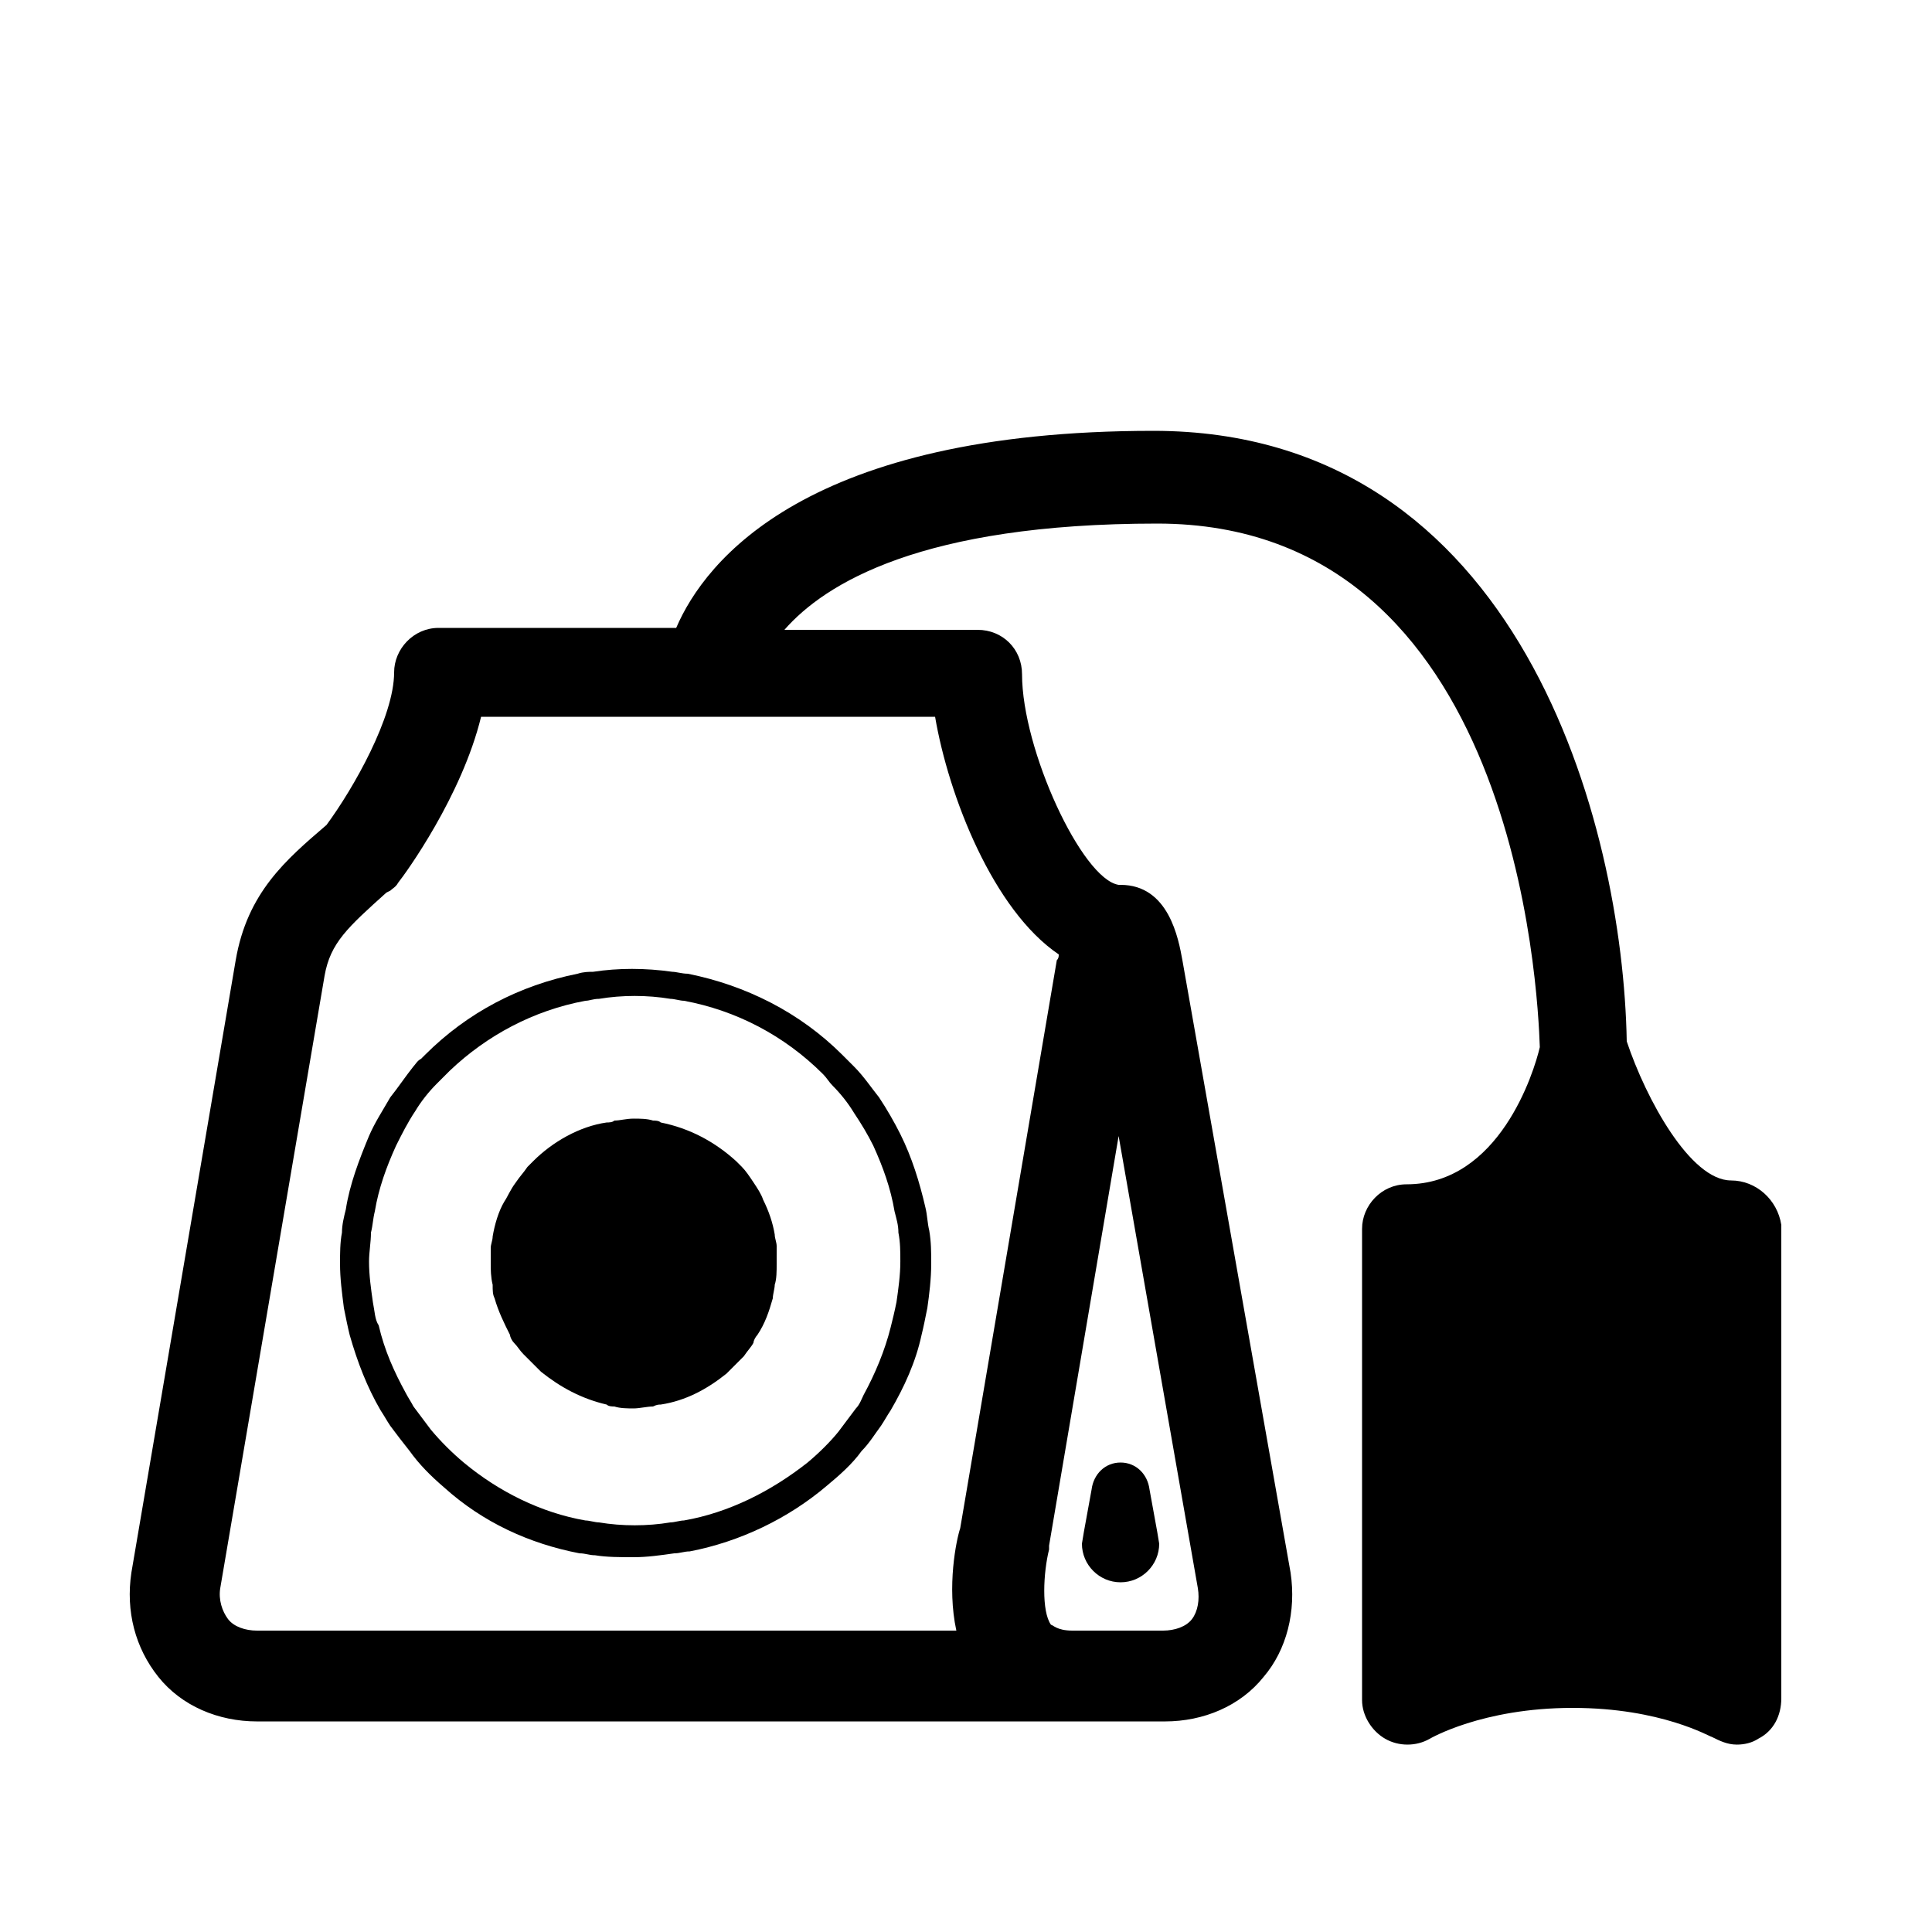 <?xml version="1.0" encoding="UTF-8"?>
<svg width="1200pt" height="1200pt" version="1.1" viewBox="0 0 1200 1200" xmlns="http://www.w3.org/2000/svg">
 <path d="m720 958.8c0 13.199-10.801 24-24 24s-24-10.801-24-24l1.199-7.199 4.801-26.398c1.199-9.602 8.398-16.801 18-16.801s16.801 7.199 18 16.801l4.801 26.398z"/>
 <path d="m1075.2 733.2c-25.199 0-52.801-50.398-64.801-86.398-2.398-134.4-66-379.2-294-379.2-214.8 0-278.4 80.398-296.4 122.4h-147.6c-15.602 0-27.602 13.199-27.602 27.602 0 27.602-25.199 72-42 94.801-25.199 21.602-49.199 42-56.398 84l-64.797 380.4c-3.602 24 2.398 46.801 16.801 64.801 14.398 18 37.199 27.602 61.199 27.602h564c24 0 46.801-9.602 61.199-27.602 14.398-16.801 20.398-40.801 16.801-64.801l-67.199-380.4c-2.398-13.199-8.398-46.801-38.398-46.801h-1.199c-22.801-3.602-60-84-60-130.8 0-15.602-12-27.602-27.602-27.602h-120c25.199-28.801 85.199-66 231.6-66 223.2 0 236.4 290.4 237.6 325.2-3.602 15.602-25.199 85.199-82.801 85.199-15.602 0-27.602 13.199-27.602 27.602v292.8c0 9.602 6 19.199 14.398 24 8.398 4.801 19.199 4.801 27.602 0 0 0 32.398-19.199 88.801-19.199 55.199 0 85.199 18 86.398 18 4.801 2.398 9.602 4.801 15.602 4.801 4.801 0 9.602-1.199 13.199-3.602 9.602-4.801 14.398-14.398 14.398-25.199l-0.004-294c-2.398-15.602-15.598-27.602-31.199-27.602zm-380.4-27.598 49.199 280.8c1.199 7.199 0 14.398-3.602 19.199-3.602 4.801-10.801 7.199-18 7.199h-56.398c-9.602 0-12-3.602-13.199-3.602-6-8.398-4.801-32.398-1.199-46.801v-2.398zm-114-260.4c8.398 49.199 36 120 76.801 147.6 0 1.199 0 2.398-1.199 3.602l-60 352.8c-2.398 7.199-8.398 36-2.398 63.602l-434.4-0.004c-7.199 0-14.398-2.398-18-7.199-3.602-4.801-6-12-4.801-19.199l64.801-380.4c3.602-20.398 14.398-30 38.398-51.602l2.398-1.199c1.199-1.199 3.602-2.398 4.801-4.801 4.801-6 39.602-54 51.602-103.2z"/>
 <path d="m393.6 967.2c-8.398 0-16.801 0-24-1.199-3.602 0-6-1.199-9.602-1.199-31.199-6-60-19.199-84-40.801-8.398-7.199-15.602-14.398-21.602-22.801-4.801-6-8.398-10.801-12-15.602-2.398-3.602-3.602-6-6-9.602-8.398-14.398-14.398-30-19.199-46.801-1.199-4.801-2.398-10.801-3.602-16.801-1.199-9.602-2.398-18-2.398-27.602 0-6 0-13.199 1.199-19.199 0-4.801 1.199-9.602 2.398-14.398 2.398-15.602 8.398-31.199 14.398-45.602 3.602-8.398 8.398-15.602 13.199-24 4.801-6 9.602-13.199 14.398-19.199 1.199-1.199 2.398-3.602 4.801-4.801l2.398-2.398c26.398-26.398 58.801-43.199 94.801-50.398 3.602-1.199 7.199-1.199 9.602-1.199 15.602-2.398 32.398-2.398 49.199 0 2.398 0 6 1.199 9.602 1.199 36 7.199 69.602 24 96 50.398l7.199 7.199c6 6 10.801 13.199 15.602 19.199 4.801 7.199 9.602 15.602 13.199 22.801 7.199 14.398 12 30 15.602 45.602 1.199 4.801 1.199 9.602 2.398 14.398 1.199 7.199 1.199 13.199 1.199 20.398 0 9.602-1.199 19.199-2.398 27.602-1.199 6-2.398 12-3.602 16.801-3.602 16.801-10.801 32.398-19.199 46.801-2.398 3.602-3.602 6-6 9.602-3.602 4.801-7.199 10.801-12 15.602-6 8.398-14.398 15.602-21.602 21.602-24 20.398-54 34.801-85.199 40.801-3.602 0-6 1.199-9.602 1.199-8.395 1.199-16.793 2.398-25.191 2.398zm-114-302.4-8.398 8.398c-4.801 4.801-9.602 10.801-13.199 16.801-4.801 7.199-8.398 14.398-12 21.602-6 13.199-10.801 26.398-13.199 40.801-1.199 4.801-1.199 8.398-2.398 13.199 0 6-1.199 12-1.199 18 0 8.398 1.199 16.801 2.398 25.199 1.199 6 1.199 10.801 3.602 14.398 3.602 15.602 9.602 28.801 16.801 42 1.199 2.398 3.602 6 4.801 8.398 3.602 4.801 7.199 9.602 10.801 14.398 6 7.199 13.199 14.398 20.398 20.398 21.602 18 48 31.199 75.602 36 2.398 0 6 1.199 8.398 1.199 14.398 2.398 30 2.398 44.398 0 2.398 0 6-1.199 8.398-1.199 27.602-4.801 54-18 76.801-36 7.199-6 14.398-13.199 19.199-19.199 3.602-4.801 7.199-9.602 10.801-14.398 2.398-2.398 3.602-6 4.801-8.398 7.199-13.199 13.199-27.602 16.801-42 1.199-4.801 2.398-9.602 3.602-15.602 1.199-8.398 2.398-16.801 2.398-25.199 0-6 0-12-1.199-18 0-4.801-1.199-8.398-2.398-13.199-2.398-14.398-7.199-27.602-13.199-40.801-3.602-7.199-7.199-13.199-12-20.398-3.602-6-8.398-12-13.199-16.801-2.398-2.398-3.602-4.801-6-7.199-24-24-54-39.602-86.398-45.602-2.398 0-6-1.199-8.398-1.199-14.398-2.398-30-2.398-44.398 0-3.602 0-6 1.199-8.398 1.199-32.418 6.004-61.219 21.602-84.016 43.203z"/>
 <path d="m482.4 784.8c0 4.801 0 9.602-1.199 13.199 0 2.398-1.199 6-1.199 8.398-2.398 8.398-4.801 15.602-9.602 22.801-1.199 1.199-2.398 3.602-2.398 4.801-1.199 2.398-3.602 4.801-6 8.398-3.602 3.602-7.199 7.199-10.801 10.801-12 9.602-25.199 16.801-40.801 19.199-1.199 0-2.398 0-4.801 1.199-3.602 0-8.398 1.199-12 1.199-3.602 0-8.398 0-12-1.199-1.199 0-3.602 0-4.801-1.199-15.598-3.598-28.797-10.797-40.797-20.398l-10.801-10.801c-2.398-2.398-3.602-4.801-6-7.199-1.199-1.199-2.398-3.602-2.398-4.801-3.602-7.199-7.199-14.398-9.602-22.801-1.199-2.398-1.199-4.801-1.199-8.398-1.199-4.801-1.199-9.602-1.199-13.199v-9.602c0-2.398 1.199-4.801 1.199-7.199 1.199-7.199 3.602-15.602 7.199-21.602 2.398-3.602 3.602-7.199 7.199-12 2.398-3.602 4.801-6 7.199-9.602 1.199-1.199 2.398-2.398 3.602-3.602 12-12 28.801-21.602 45.602-24 1.199 0 3.602 0 4.801-1.199 3.602 0 7.199-1.199 12-1.199 3.602 0 8.398 0 12 1.199 1.199 0 3.602 0 4.801 1.199 18 3.602 33.602 12 46.801 24 1.199 1.199 2.398 2.398 3.602 3.602 2.398 2.398 4.801 6 7.199 9.602 2.398 3.602 4.801 7.199 6 10.801 3.602 7.199 6 14.398 7.199 21.602 0 2.398 1.199 4.801 1.199 7.199-0.004 3.602-0.004 7.199-0.004 10.801z"/>
</svg>
